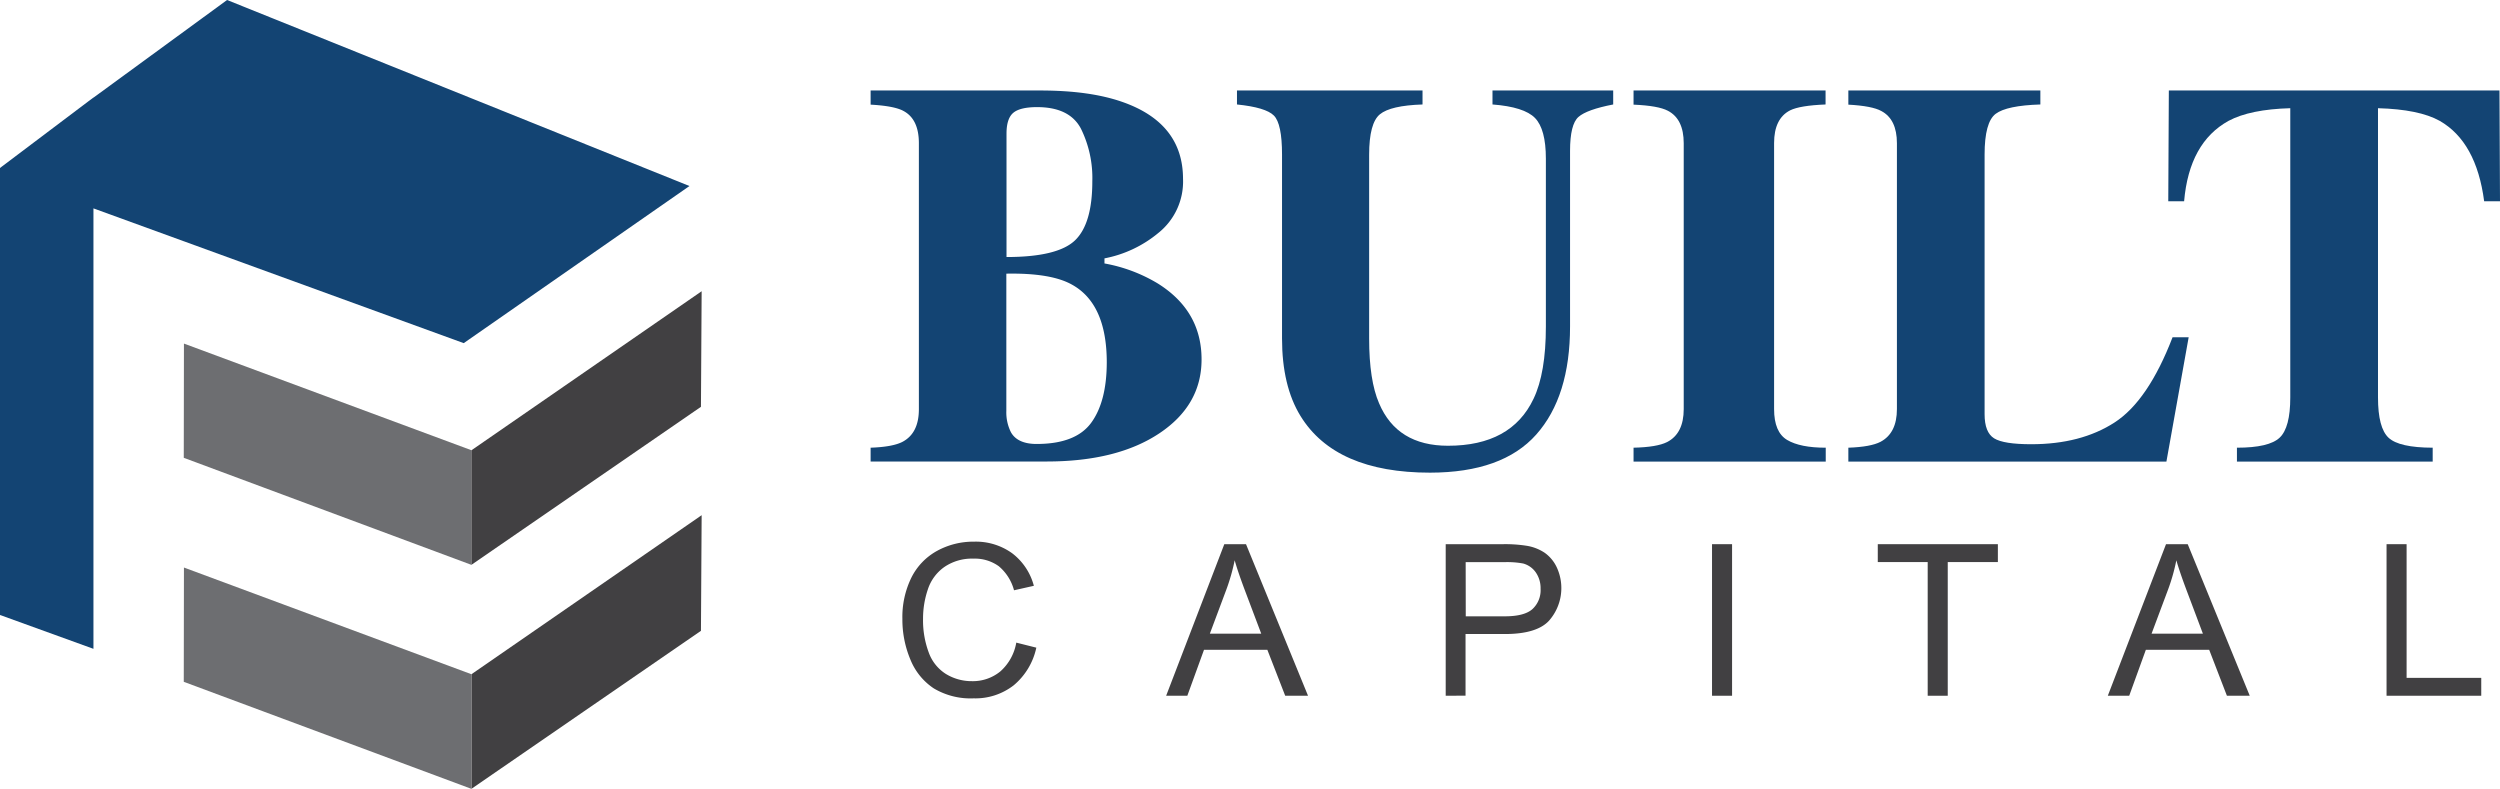 <?xml version="1.0" encoding="UTF-8"?> <svg xmlns="http://www.w3.org/2000/svg" viewBox="0 0 576 181.75"><defs><style>.cls-1{fill:#134473;}.cls-2{fill:#6d6e71;}.cls-3{fill:#414042;}</style></defs><g id="Layer_2" data-name="Layer 2"><g id="Layer_1-2" data-name="Layer 1"><polygon class="cls-1" points="52.32 0 21.53 22.5 21.53 22.47 20.17 23.49 0 38.7 0 40.17 0 141.69 21.53 149.49 21.53 48.01 106.84 79.06 158.85 42.86 52.32 0"></polygon><polygon class="cls-2" points="108.61 103.73 108.61 130.14 42.34 105.48 42.38 79.16 108.61 103.73"></polygon><polygon class="cls-3" points="108.61 103.75 108.61 130.14 161.5 93.73 161.66 67.1 108.61 103.75"></polygon><polygon class="cls-3" points="108.61 155.35 108.61 181.75 161.5 145.34 161.66 118.7 108.61 155.35"></polygon><polygon class="cls-2" points="108.61 155.34 108.61 181.75 42.34 157.09 42.38 130.76 108.61 155.34"></polygon><path class="cls-1" d="M200.59,103.15c3.42-.12,5.87-.58,7.36-1.36q3.77-2,3.76-7.54V33q0-5.52-3.52-7.42-2.1-1.17-7.6-1.47V20.85H239.7q11.31,0,18.79,2.6,14.08,4.88,14.08,17.79a15.14,15.14,0,0,1-5.71,12.45,27.52,27.52,0,0,1-12.39,5.84V60.7a36.06,36.06,0,0,1,12.23,4.58q10.14,6.3,10.14,17.54,0,10.52-9.7,17t-25.83,6.51H200.59Zm47.08-47.76q4-3.82,4-13.59a25.68,25.68,0,0,0-2.63-12.17q-2.62-4.95-10.1-4.95c-2.63,0-4.47.45-5.5,1.33s-1.54,2.48-1.54,4.79V59.22Q243.65,59.22,247.67,55.39ZM232.91,99.57c1,1.81,3,2.72,5.93,2.72q9,0,12.57-4.88T255,83.5q0-13.47-8-17.91-4.83-2.73-15.14-2.54V94.69A10.17,10.17,0,0,0,232.91,99.57Z"></path><path class="cls-1" d="M327.75,20.85v3.22q-7.37.24-9.83,2.27c-1.64,1.35-2.47,4.45-2.47,9.28V78q0,9.66,2.29,14.92,4.14,9.78,15.88,9.78,14.58,0,19.71-10.82,2.84-5.94,2.84-16.64V36.55c0-4.53-.84-7.65-2.5-9.36s-4.94-2.75-9.8-3.12V20.85h27.81v3.22q-6.06,1.17-8,2.87c-1.29,1.13-1.94,3.74-1.94,7.81V75.22q0,16.14-7.79,24.9t-24.46,8.78q-21.81,0-29.85-13.05-4.26-6.93-4.26-17.87V35.62q0-7.12-1.88-9T285,24.07V20.85Z"></path><path class="cls-1" d="M376.37,103.15c3.59-.08,6.16-.51,7.73-1.3,2.55-1.31,3.83-3.85,3.83-7.6V33q0-5.58-3.65-7.48-2.22-1.17-7.91-1.41V20.85h44.24v3.22q-5.92.24-8.16,1.35c-2.47,1.26-3.7,3.78-3.7,7.54V94.25q0,5.32,3,7.11t8.9,1.79v3.21H376.37Z"></path><path class="cls-1" d="M425.86,103.15c3.46-.12,5.93-.58,7.42-1.36q3.77-2,3.77-7.54V33q0-5.52-3.59-7.42-2.1-1.17-7.6-1.47V20.85H470.1v3.22q-7.73.24-10.29,2.15t-2.56,9.4v59.8c0,2.81.73,4.66,2.19,5.57s4.32,1.36,8.56,1.36q11.43,0,19.18-5T500.56,77.7h3.71l-5.13,28.66H425.86Z"></path><path class="cls-1" d="M499.7,20.85h76.18L576,46.37h-3.65q-1.79-13.69-10.25-18.53-4.76-2.65-14.21-2.91V91.59q0,7,2.44,9.27t10.16,2.29v3.21h-45.1v-3.21q7.41,0,9.85-2.32c1.63-1.54,2.44-4.63,2.44-9.24V24.93q-9.25.26-14.21,2.91-9.08,5-10.25,18.53h-3.65Z"></path><path class="cls-3" d="M234.15,148.06l4.62,1.16a15.5,15.5,0,0,1-5.22,8.68,14.38,14.38,0,0,1-9.23,3,16.53,16.53,0,0,1-9.18-2.3,14.41,14.41,0,0,1-5.39-6.65,23.79,23.79,0,0,1-1.84-9.36,20.58,20.58,0,0,1,2.08-9.52,14.3,14.3,0,0,1,5.93-6.16,17.31,17.31,0,0,1,8.47-2.11,14.3,14.3,0,0,1,8.81,2.67,13.82,13.82,0,0,1,5,7.5L233.63,136a10.86,10.86,0,0,0-3.52-5.55,9.42,9.42,0,0,0-5.82-1.74,11.24,11.24,0,0,0-6.72,1.93,10.15,10.15,0,0,0-3.8,5.18,20.87,20.87,0,0,0-1.1,6.7,21.21,21.21,0,0,0,1.3,7.78,9.69,9.69,0,0,0,4,5,11.35,11.35,0,0,0,5.93,1.64,10,10,0,0,0,6.57-2.24A11.45,11.45,0,0,0,234.15,148.06Z"></path><path class="cls-3" d="M268.68,160.3l13.4-34.92h5l14.29,34.92h-5.26L292,149.72h-14.6l-3.84,10.58ZM278.75,146h11.84l-3.65-9.67c-1.11-2.94-1.94-5.35-2.47-7.24a45.25,45.25,0,0,1-1.89,6.67Z"></path><path class="cls-3" d="M333.09,160.3V125.38h13.17a31.86,31.86,0,0,1,5.31.34,10.49,10.49,0,0,1,4.31,1.63,8.54,8.54,0,0,1,2.8,3.37A11.35,11.35,0,0,1,356.9,143q-2.83,3.09-10.24,3.08h-9v14.2ZM337.71,142h9q4.49,0,6.36-1.66a5.93,5.93,0,0,0,1.88-4.7,6.36,6.36,0,0,0-1.1-3.75,5.21,5.21,0,0,0-2.92-2.06,20.2,20.2,0,0,0-4.31-.31h-8.93Z"></path><path class="cls-3" d="M394.45,160.3V125.38h4.62V160.3Z"></path><path class="cls-3" d="M444.14,160.3V129.5h-11.5v-4.12h27.67v4.12H448.76v30.8Z"></path><path class="cls-3" d="M485.64,160.3l13.41-34.92h5l14.29,34.92h-5.26L509,149.72h-14.6l-3.83,10.58ZM495.72,146h11.83l-3.64-9.67q-1.67-4.41-2.48-7.24a44,44,0,0,1-1.88,6.67Z"></path><path class="cls-3" d="M549.86,160.3V125.38h4.62v30.8h17.2v4.12Z"></path></g></g></svg> 